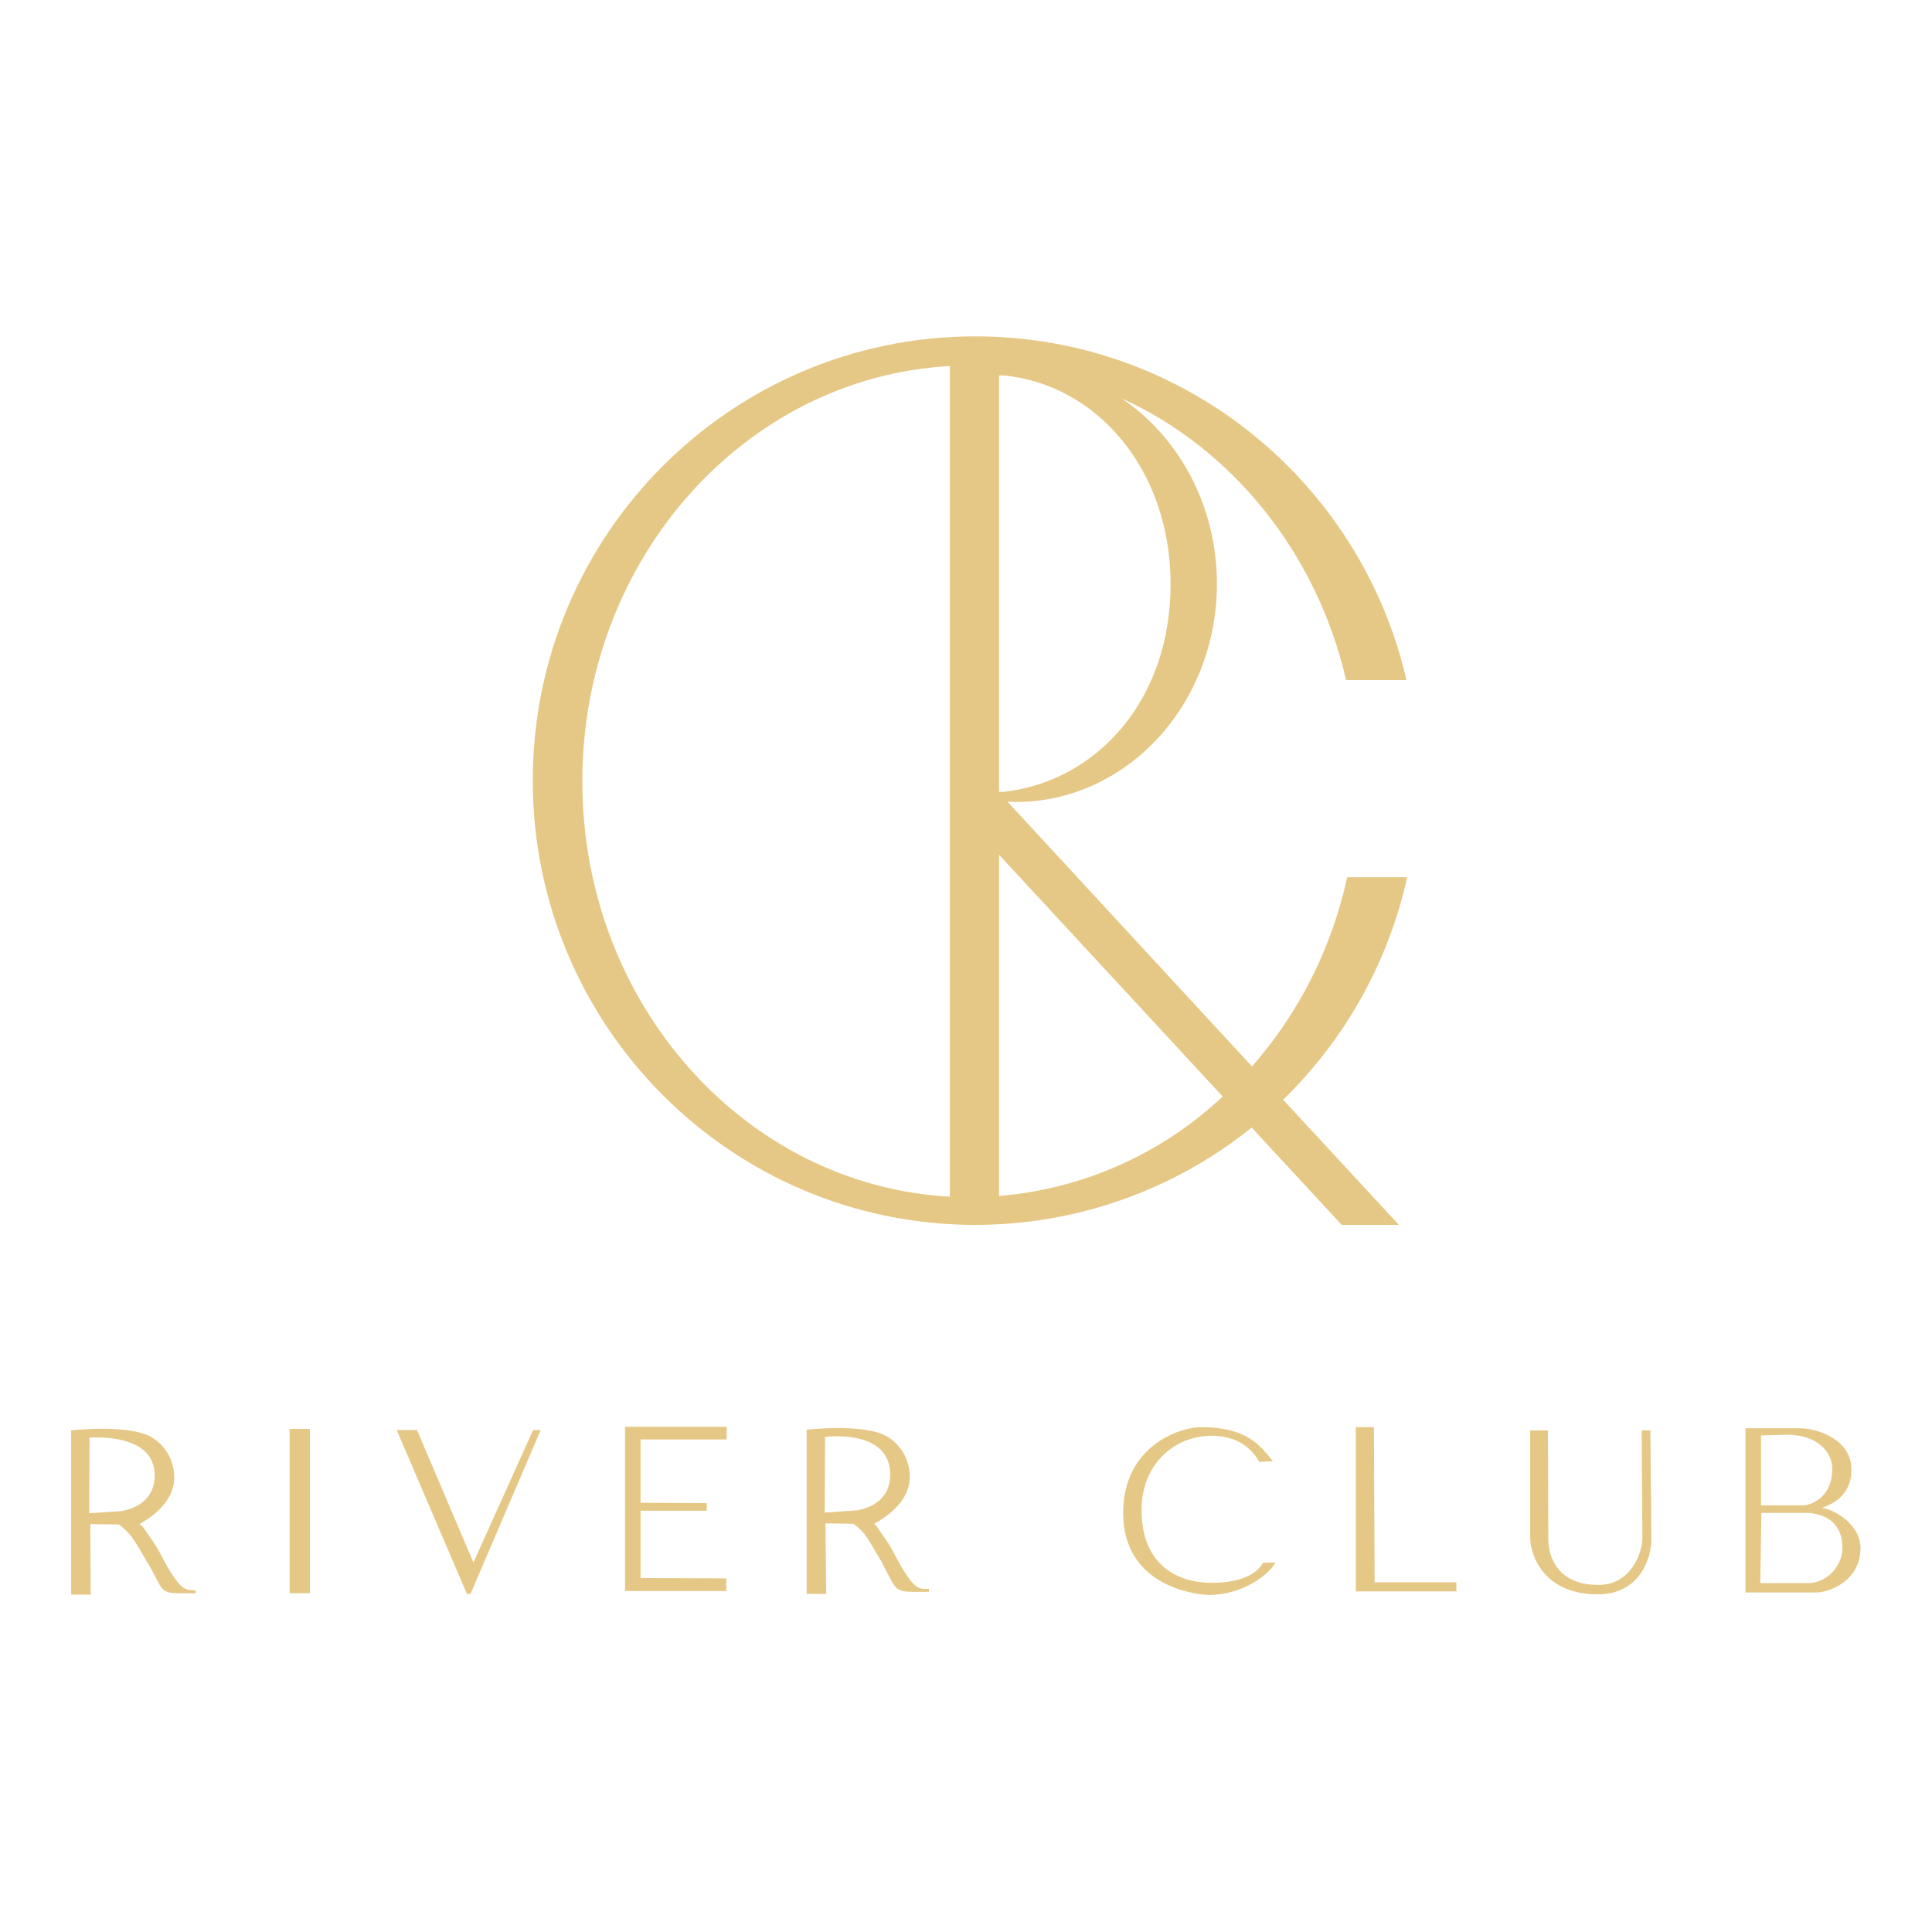 <?xml version="1.0" encoding="UTF-8"?> <svg xmlns="http://www.w3.org/2000/svg" xmlns:xlink="http://www.w3.org/1999/xlink" version="1.1" id="Layer_1" x="0px" y="0px" viewBox="0 0 1000 1000" style="enable-background:new 0 0 1000 1000;" xml:space="preserve"> <style type="text/css"> .st0{fill:#FFFFFF;} .st1{fill:#242425;} .st2{fill:#E6C886;} </style> <g> <path class="st2" d="M728.36,454.06h-31.08c-7.87,36.33-24.72,70.03-49.25,97.94L521.44,414.92c1.5,0,2.81,0.19,4.31,0.19 c57.49,0,104.12-50.56,104.12-112.92c0-40.64-19.85-76.21-49.44-96.06c57.3,26.03,101.12,79.96,116.29,145.87h31.27 c-23.41-101.87-114.42-177.9-223.21-177.9c-126.59,0-229.02,102.99-229.02,229.95s102.62,229.95,229.02,229.95 c52.06,0,102.62-17.79,143.07-50.37l46.63,50.37h29.59l-59.92-64.79C696.15,538.14,718.62,498.06,728.36,454.06z M517.13,189.83 M517.13,194.33c0.75,0,1.5,0,2.43,0c47.94,4.68,86.33,48.5,86.33,108.05s-37.64,101.87-86.33,107.49c-0.75,0-1.5,0-2.43,0V194.33z M491.66,619.41c-105.99-5.81-190.25-99.81-190.25-214.97s84.27-209.17,190.25-214.97V619.41z M517.13,619.03V442.45l115.73,125.09 C601.21,597.31,560.39,615.47,517.13,619.03z"></path> <path class="st2" d="M160.4,824.64h-10.49v-85.02h10.49V824.64z"></path> <path class="st2" d="M245.04,808.72l30.9-68.54h3.93l-36.33,84.83h-1.87l0,0l-36.33-84.83h10.49L245.04,808.72z"></path> <path class="st2" d="M376.12,738.69v6.37h-44.57v32.77l34.27,0.19v3.93h-34.27v34.83l44.38,0.19v6.55H323.5V738.5h52.62V738.69z"></path> <path class="st2" d="M68.27,795.62c2.62,3.74,4.87,7.68,7.12,11.61c0.19,0.56,0.56,0.94,0.94,1.5c0.37,0.56,0.75,1.31,1.12,1.87 c2.62,4.68,4.87,9.55,6.18,11.24c1.31,1.5,3.18,2.43,5.24,2.62c2.25,0.37,7.86,0.19,12.36,0.19v-1.5l-3.18-0.19 c-1.31-0.19-2.62-0.75-3.56-1.5c-1.31-1.12-2.62-2.43-3.56-3.93c-2.06-2.81-3.93-5.8-5.62-8.99l-1.5-2.81 c-1.87-3.75-4.12-7.3-6.55-10.67c-1.87-2.43-3-5.24-5.43-6.37H60.97C63.78,790.56,66.21,792.99,68.27,795.62z"></path> <path class="st2" d="M448.03,794.87c2.62,3.75,4.87,7.68,7.12,11.61c0.19,0.56,0.56,0.94,0.94,1.5l0.94,1.87 c2.43,4.68,4.87,9.55,6.18,11.24c1.31,1.5,3.18,2.43,5.24,2.62c2.25,0.37,7.86,0.19,12.36,0.19v-1.5h-3.18 c-1.31-0.19-2.62-0.75-3.56-1.5c-1.31-1.12-2.62-2.43-3.56-3.93c-2.06-2.81-3.93-5.81-5.62-8.99l-1.5-2.81 c-1.87-3.75-4.12-7.3-6.55-10.67c-1.87-2.43-3-5.24-5.24-6.37h-10.86C443.72,790,446.16,792.25,448.03,794.87z"></path> <path class="st2" d="M581.36,783.07c0-34.46,29.03-44.38,40.26-44.38c24.53,0,30.9,10.11,37.26,17.6l-7.12,0.37 c-3-5.62-7.87-9.74-13.86-11.8c-21.35-6.93-47.94,7.49-47,38.39c0.75,29.03,21.35,35.58,34.27,35.95 c15.17,0.56,25.28-3.93,28.46-10.3l6.55-0.19c-3.74,6.93-17.6,16.85-34.64,16.85C616.94,825.2,581.36,820.15,581.36,783.07z"></path> <path class="st2" d="M711.13,738.69l0.37,80.33h42.32v4.68h-52.06v-85.02H711.13z"></path> <path class="st2" d="M792.03,796.18v-55.8h9.18l0.19,56.37c0,8.99,4.87,23.97,26.59,23.59c15.92-0.37,22.1-15.92,22.1-24.72 l-0.37-55.24h4.49l0.56,56.37c0,9.36-5.8,28.46-27.71,28.46C799.7,825.39,792.21,805.73,792.03,796.18z"></path> <path class="st2" d="M939.96,824.27h-36.52v-85.02h28.84c7.68,0.19,26.03,5.24,26.03,21.53c0,10.67-6.55,16.85-15.36,19.66 c6.18,0.75,19.66,8.24,20.04,20.41C963.37,817.53,947.64,824.27,939.96,824.27z M911.5,743v36.14h21.53 c5.24,0,15.36-4.87,15.36-18.73c0-8.61-7.3-17.79-23.59-17.79L911.5,743z M936.03,819.4c8.99,0,17.6-8.24,17.6-18.35 c0-16.29-14.04-17.98-19.1-17.98h-22.85l-0.56,36.33H936.03z"></path> <path class="st2" d="M59.47,789.06h12.36c12.55-6.93,18.91-15.92,18.35-25.47c-0.37-8.24-4.87-15.73-11.98-19.85 c-11.98-6.74-41.38-3.37-41.38-3.37v85.02h10.11l-0.19-36.52L59.47,789.06z M46.36,744.12c0,0,33.71-3,33.71,19.47 c0,12.73-9.74,17.23-17.23,18.54l-16.67,1.12L46.36,744.12z"></path> <path class="st2" d="M440.17,788.69h12.36c12.55-6.93,18.91-15.92,18.35-25.47c-0.37-8.24-4.87-15.73-11.98-19.85 c-11.98-6.74-41.38-3.37-41.38-3.37v85.02h10.11l-0.37-36.52L440.17,788.69z M427.06,743.75c0,0,33.71-4.49,33.71,19.47 c0,12.73-9.74,17.23-17.23,18.54l-16.67,1.12L427.06,743.75z"></path> </g> </svg> 